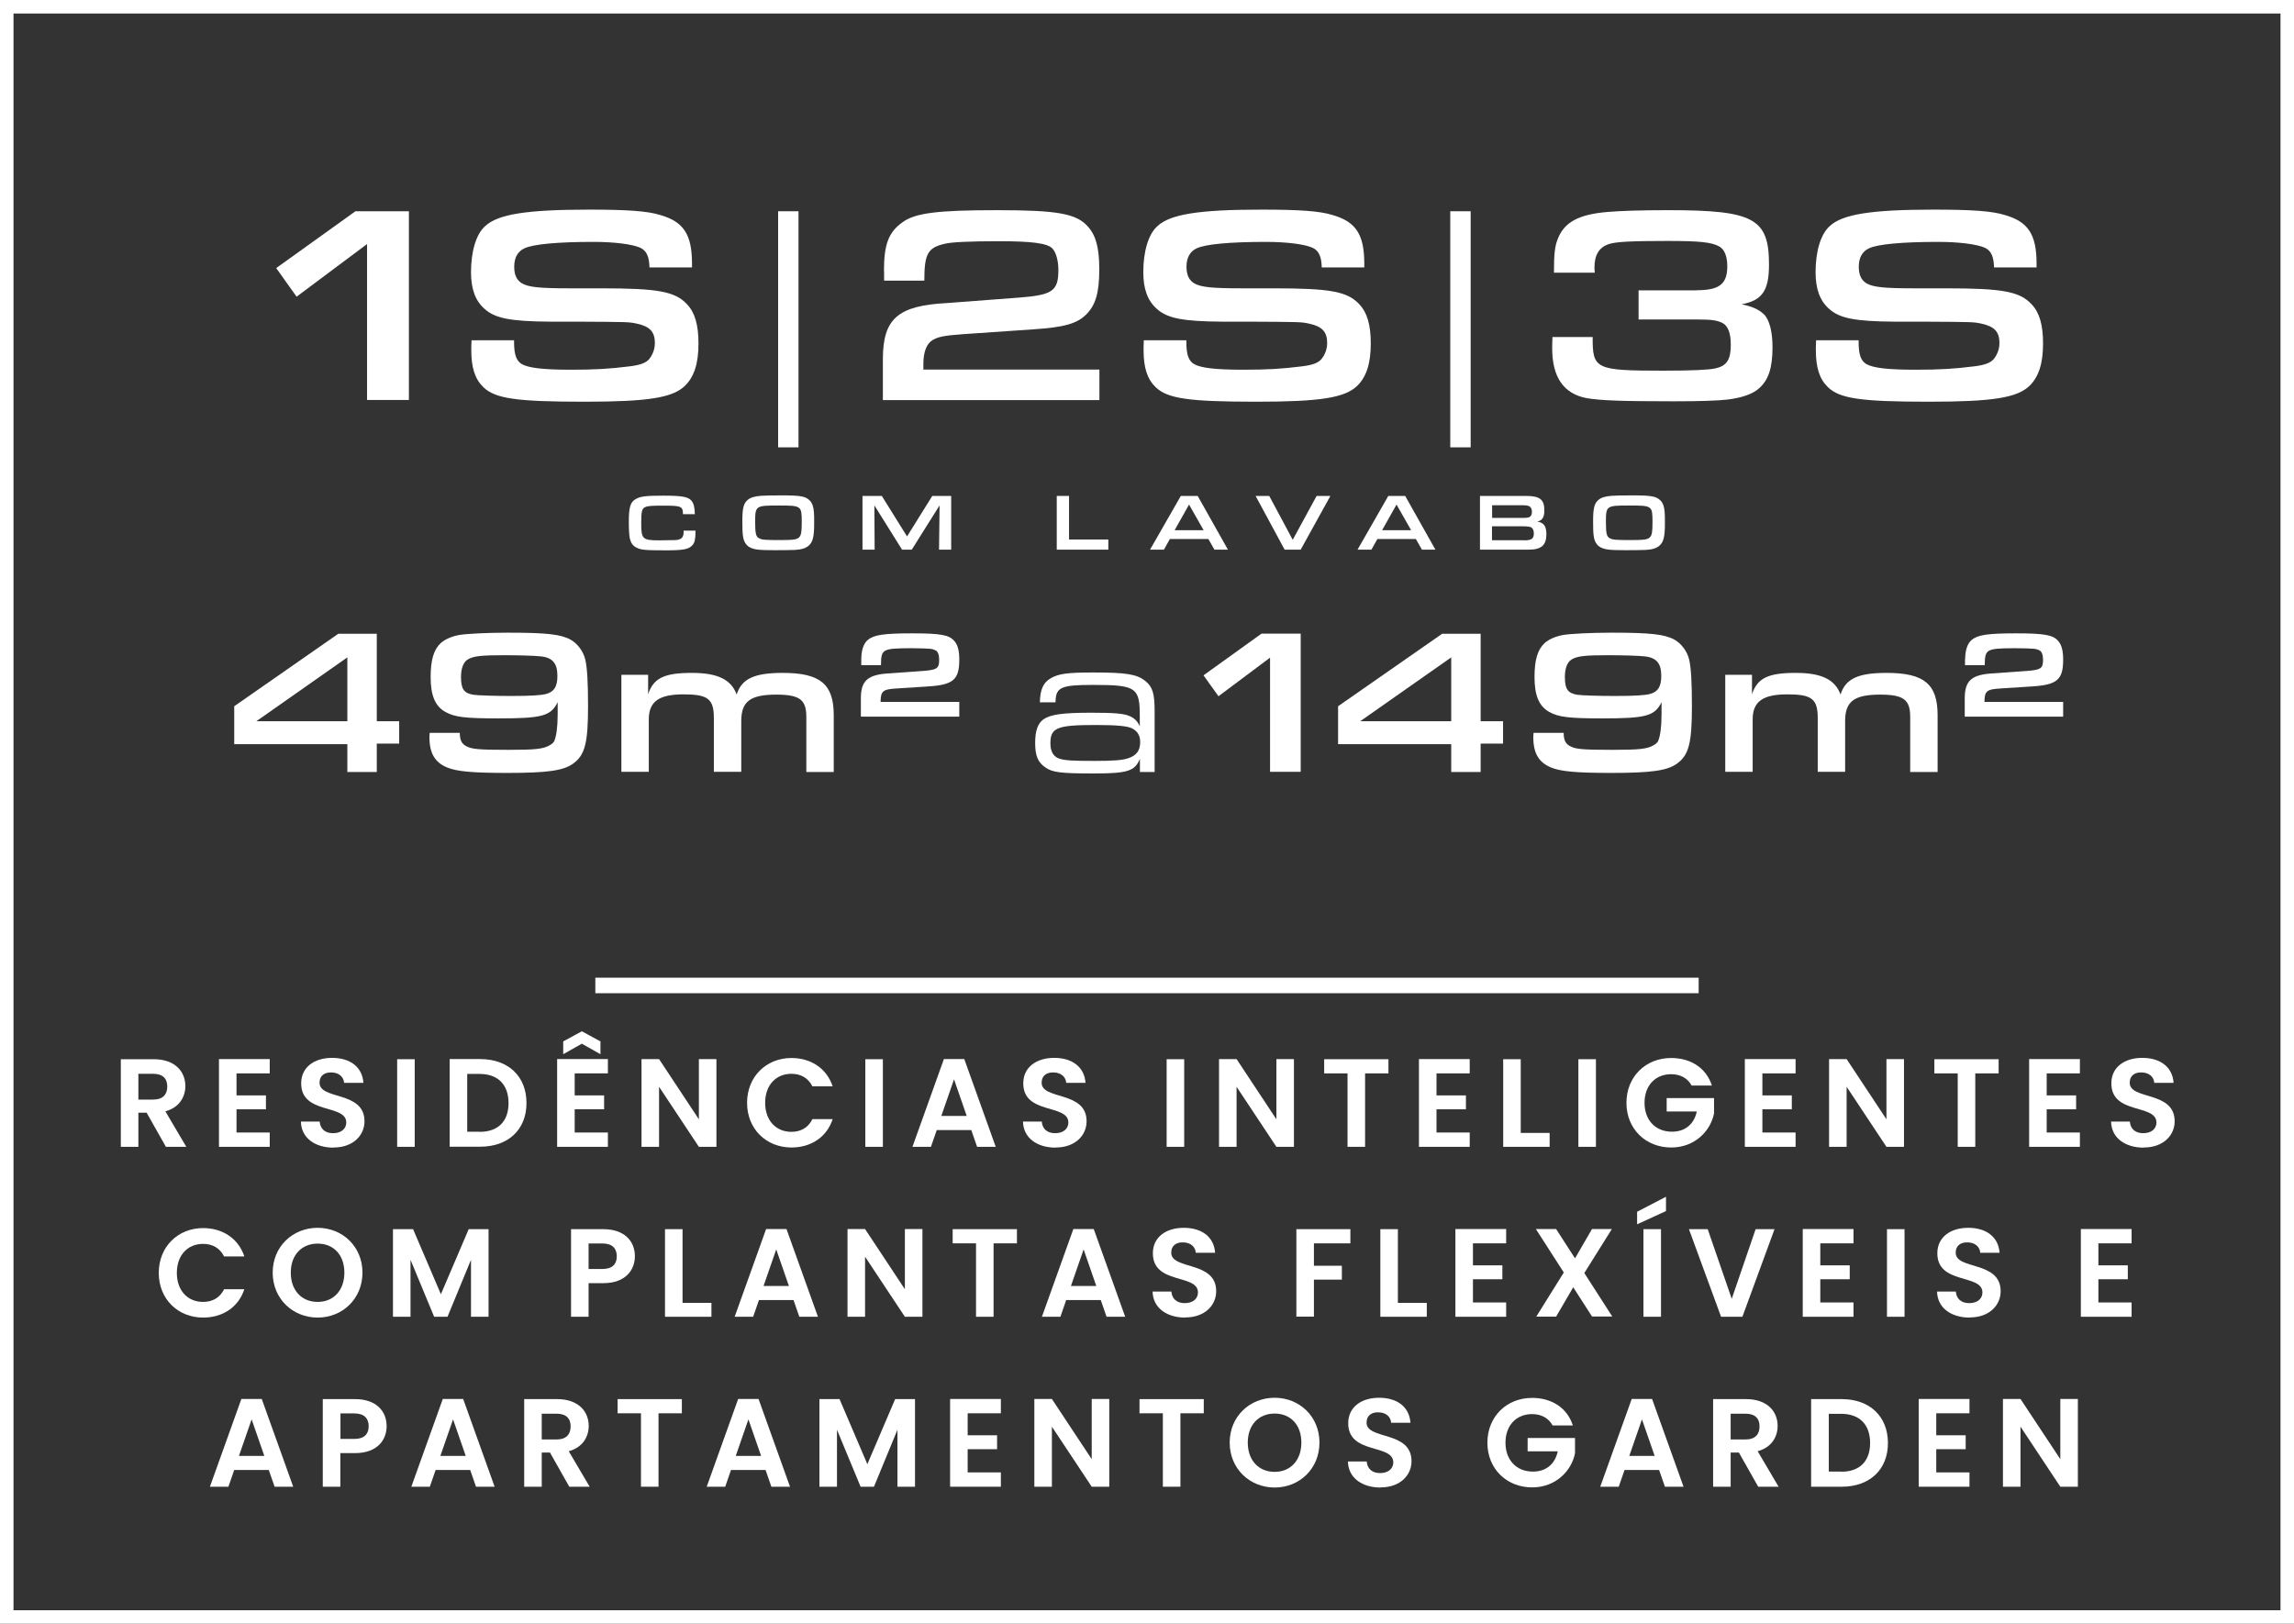 <svg xmlns="http://www.w3.org/2000/svg" id="Camada_2" viewBox="0 0 169.93 120.29"><rect x="0" y="0" width="169.93" height="120.29" fill="#333333" stroke="none"/><defs><style>      .cls-1 {        fill: #fff;      }      .cls-2 {        fill: none;        stroke: #fff;        stroke-miterlimit: 10;      }    </style></defs><g id="Camada_1-2" data-name="Camada_1"><g><g><path class="cls-1" d="M51.52,39.29v.07c0,.57-.06.85-.23,1.03-.27.3-.65.38-1.95.38-1.59,0-1.88-.03-2.23-.22-.23-.12-.38-.34-.45-.64-.05-.2-.08-.67-.08-1.23,0-1.11.11-1.49.53-1.72.34-.19.75-.24,2.01-.24,1.38,0,1.84.08,2.09.36.17.19.26.53.26,1.01h-.88c0-.58-.12-.63-1.43-.63-.93,0-1.2.02-1.39.12-.23.12-.27.34-.27,1.2,0,1.16.1,1.25,1.34,1.25l1.22-.02c.43-.04.58-.2.58-.61v-.09h.89Z"></path><path class="cls-1" d="M60,37.09c.17.19.26.44.29.84.02.19.02.4.02.84,0,1-.1,1.38-.4,1.65-.22.19-.52.29-1.02.32-.19.01-.91.02-1.47.02-1.22,0-1.55-.04-1.89-.22-.26-.14-.44-.42-.49-.81-.04-.26-.05-.48-.05-1.13,0-.93.09-1.3.38-1.55.21-.19.5-.28,1.01-.32.2-.02.8-.03,1.53-.03,1.41,0,1.78.07,2.08.39ZM55.94,38.73c0,.78.06,1.03.28,1.14.22.12.41.14,1.55.14,1.03,0,1.28-.04,1.44-.22.14-.15.18-.41.18-1.08,0-1.25-.01-1.26-1.73-1.26s-1.72.02-1.72,1.28Z"></path><path class="cls-1" d="M63.9,36.74h1.42l1.87,3,1.87-3h1.4v3.98h-.9l.04-3.28-2.06,3.28h-.72l-2.05-3.28.02,3.28h-.9v-3.98Z"></path><path class="cls-1" d="M78.27,36.74h.92v3.23h2.91v.75h-3.82v-3.98Z"></path><path class="cls-1" d="M86.66,39.93l-.44.79h-1.03l2.28-3.98h1.25l2.24,3.98h-1l-.45-.79h-2.84ZM88.08,37.38l-1.07,1.9h2.15l-1.08-1.9Z"></path><path class="cls-1" d="M94.02,36.74l1.74,3.25,1.77-3.25h1.02l-2.2,3.98h-1.19l-2.15-3.98h1.01Z"></path><path class="cls-1" d="M102.03,39.93l-.44.79h-1.03l2.28-3.98h1.25l2.24,3.98h-1l-.45-.79h-2.84ZM103.45,37.38l-1.07,1.9h2.15l-1.08-1.9Z"></path><path class="cls-1" d="M109.63,36.74h3.43c1,0,1.34.27,1.34,1.06,0,.51-.15.76-.53.84.48.07.68.33.68.93,0,.82-.37,1.15-1.32,1.15h-3.6v-3.98ZM112.7,38.37c.37,0,.51-.02.61-.07.11-.07.17-.2.17-.38,0-.2-.07-.35-.19-.41-.09-.05-.23-.08-.5-.08h-2.26v.94h2.17ZM112.9,40.03c.56,0,.72-.12.72-.52,0-.21-.07-.36-.19-.44-.1-.05-.27-.08-.6-.08h-2.31v1.03h2.37Z"></path><path class="cls-1" d="M123.02,37.09c.17.19.26.44.29.84.02.19.02.4.02.84,0,1-.1,1.38-.4,1.65-.22.19-.52.29-1.02.32-.19.01-.91.02-1.47.02-1.22,0-1.55-.04-1.89-.22-.26-.14-.44-.42-.49-.81-.04-.26-.05-.48-.05-1.13,0-.93.09-1.3.38-1.55.21-.19.5-.28,1.01-.32.2-.02.8-.03,1.53-.03,1.41,0,1.78.07,2.08.39ZM118.96,38.73c0,.78.06,1.03.28,1.14.22.12.41.14,1.55.14,1.03,0,1.28-.04,1.44-.22.14-.15.18-.41.18-1.08,0-1.25-.01-1.26-1.73-1.26s-1.72.02-1.72,1.28Z"></path></g><g><path class="cls-1" d="M11.39,78.47c1.56,0,2.34.9,2.34,1.99,0,.79-.44,1.59-1.48,1.87l1.55,2.63h-1.51l-1.43-2.53h-.61v2.53h-1.3v-6.49h2.43ZM11.34,79.55h-1.09v1.91h1.09c.73,0,1.05-.38,1.05-.97s-.33-.94-1.05-.94Z"></path><path class="cls-1" d="M19.98,79.52h-2.46v1.63h2.18v1.03h-2.18v1.72h2.46v1.06h-3.76v-6.5h3.76v1.06Z"></path><path class="cls-1" d="M24.7,85.02c-1.35,0-2.39-.71-2.41-1.93h1.39c.04.52.38.86.99.86s.98-.33.98-.79c0-1.4-3.35-.56-3.34-2.91,0-1.17.95-1.88,2.29-1.88s2.24.68,2.32,1.85h-1.43c-.03-.43-.37-.76-.93-.77-.51-.02-.89.23-.89.76,0,1.3,3.33.58,3.33,2.86,0,1.02-.82,1.94-2.29,1.94Z"></path><path class="cls-1" d="M29.42,78.47h1.3v6.49h-1.3v-6.49Z"></path><path class="cls-1" d="M39,81.72c0,1.96-1.35,3.23-3.42,3.23h-2.27v-6.49h2.27c2.07,0,3.42,1.28,3.42,3.25ZM35.53,83.85c1.37,0,2.14-.78,2.14-2.13s-.77-2.16-2.14-2.16h-.92v4.28h.92Z"></path><path class="cls-1" d="M45.03,79.52h-2.46v1.63h2.18v1.03h-2.18v1.72h2.46v1.06h-3.76v-6.5h3.76v1.06ZM44.48,78.1l-1.38-.78-1.38.78v-.95l1.38-.75,1.38.75v.95Z"></path><path class="cls-1" d="M53.07,78.46v6.5h-1.3l-2.95-4.45v4.45h-1.3v-6.5h1.3l2.95,4.46v-4.46h1.3Z"></path><path class="cls-1" d="M58.63,78.38c1.44,0,2.61.77,3.05,2.1h-1.5c-.31-.62-.86-.93-1.56-.93-1.13,0-1.94.83-1.94,2.15s.81,2.15,1.94,2.15c.7,0,1.25-.31,1.56-.94h1.5c-.44,1.34-1.61,2.1-3.05,2.1-1.87,0-3.29-1.37-3.29-3.31s1.42-3.32,3.29-3.32Z"></path><path class="cls-1" d="M64.1,78.47h1.3v6.49h-1.3v-6.49Z"></path><path class="cls-1" d="M71.97,83.72h-2.58l-.43,1.24h-1.37l2.33-6.5h1.51l2.33,6.5h-1.38l-.43-1.24ZM70.67,79.96l-.94,2.71h1.88l-.94-2.71Z"></path><path class="cls-1" d="M78.19,85.02c-1.35,0-2.39-.71-2.41-1.93h1.39c.04.52.38.86.99.86s.98-.33.98-.79c0-1.4-3.35-.56-3.34-2.91,0-1.17.95-1.88,2.29-1.88s2.24.68,2.32,1.85h-1.43c-.03-.43-.37-.76-.93-.77-.51-.02-.89.23-.89.76,0,1.3,3.33.58,3.33,2.86,0,1.02-.82,1.94-2.29,1.94Z"></path><path class="cls-1" d="M86.42,78.47h1.3v6.49h-1.3v-6.49Z"></path><path class="cls-1" d="M95.85,78.46v6.5h-1.3l-2.95-4.45v4.45h-1.3v-6.5h1.3l2.95,4.46v-4.46h1.3Z"></path><path class="cls-1" d="M98.09,78.47h4.76v1.05h-1.73v5.44h-1.3v-5.44h-1.73v-1.05Z"></path><path class="cls-1" d="M108.87,79.52h-2.46v1.63h2.18v1.03h-2.18v1.72h2.46v1.06h-3.76v-6.5h3.76v1.06Z"></path><path class="cls-1" d="M112.65,78.47v5.46h2.14v1.03h-3.44v-6.49h1.3Z"></path><path class="cls-1" d="M116.92,78.47h1.3v6.49h-1.3v-6.49Z"></path><path class="cls-1" d="M126.81,80.42h-1.5c-.3-.55-.84-.84-1.52-.84-1.16,0-1.97.83-1.97,2.12s.82,2.14,2.03,2.14c1,0,1.65-.58,1.84-1.5h-2.23v-.99h3.51v1.13c-.26,1.32-1.44,2.53-3.17,2.53-1.89,0-3.32-1.37-3.32-3.31s1.43-3.32,3.31-3.32c1.45,0,2.6.73,3.02,2.04Z"></path><path class="cls-1" d="M133.01,79.52h-2.46v1.63h2.18v1.03h-2.18v1.72h2.46v1.06h-3.76v-6.5h3.76v1.06Z"></path><path class="cls-1" d="M141.04,78.46v6.5h-1.3l-2.95-4.45v4.45h-1.3v-6.5h1.3l2.95,4.46v-4.46h1.3Z"></path><path class="cls-1" d="M143.29,78.47h4.76v1.05h-1.73v5.44h-1.3v-5.44h-1.73v-1.05Z"></path><path class="cls-1" d="M154.07,79.52h-2.46v1.63h2.18v1.03h-2.18v1.72h2.46v1.06h-3.76v-6.5h3.76v1.06Z"></path><path class="cls-1" d="M158.79,85.02c-1.35,0-2.39-.71-2.41-1.93h1.39c.04.52.38.86.99.86s.98-.33.98-.79c0-1.4-3.35-.56-3.34-2.91,0-1.17.95-1.88,2.29-1.88s2.24.68,2.32,1.85h-1.43c-.03-.43-.37-.76-.93-.77-.51-.02-.89.23-.89.76,0,1.3,3.33.58,3.33,2.86,0,1.02-.82,1.94-2.29,1.94Z"></path></g><g><path class="cls-1" d="M15.05,90.98c1.44,0,2.61.77,3.05,2.1h-1.5c-.31-.62-.86-.93-1.56-.93-1.13,0-1.94.83-1.94,2.15s.81,2.15,1.94,2.15c.7,0,1.25-.31,1.56-.94h1.5c-.44,1.34-1.61,2.1-3.05,2.1-1.87,0-3.29-1.37-3.29-3.31s1.42-3.32,3.29-3.32Z"></path><path class="cls-1" d="M23.53,97.61c-1.83,0-3.33-1.38-3.33-3.33s1.5-3.32,3.33-3.32,3.32,1.38,3.32,3.32-1.48,3.33-3.32,3.33ZM23.53,96.45c1.17,0,1.98-.85,1.98-2.17s-.81-2.15-1.98-2.15-1.99.83-1.99,2.15.81,2.17,1.99,2.17Z"></path><path class="cls-1" d="M29.12,91.06h1.48l2.06,4.82,2.06-4.82h1.47v6.49h-1.3v-4.22l-1.74,4.22h-.99l-1.75-4.22v4.22h-1.3v-6.49Z"></path><path class="cls-1" d="M44.69,95.06h-1.09v2.49h-1.3v-6.49h2.39c1.56,0,2.34.88,2.34,2.01,0,.99-.67,1.99-2.34,1.99ZM44.63,94.01c.73,0,1.06-.36,1.06-.94s-.33-.95-1.06-.95h-1.03v1.89h1.03Z"></path><path class="cls-1" d="M50.56,91.06v5.46h2.14v1.03h-3.44v-6.49h1.3Z"></path><path class="cls-1" d="M58.8,96.31h-2.58l-.43,1.24h-1.37l2.33-6.5h1.51l2.33,6.5h-1.38l-.43-1.24ZM57.5,92.56l-.94,2.71h1.88l-.94-2.71Z"></path><path class="cls-1" d="M68.33,91.05v6.5h-1.3l-2.95-4.45v4.45h-1.3v-6.5h1.3l2.95,4.46v-4.46h1.3Z"></path><path class="cls-1" d="M70.57,91.06h4.76v1.05h-1.73v5.44h-1.3v-5.44h-1.73v-1.05Z"></path><path class="cls-1" d="M81.56,96.31h-2.58l-.43,1.24h-1.37l2.33-6.5h1.51l2.33,6.5h-1.38l-.43-1.24ZM80.27,92.56l-.94,2.71h1.88l-.94-2.71Z"></path><path class="cls-1" d="M87.79,97.61c-1.35,0-2.39-.71-2.41-1.93h1.39c.04.52.38.86.99.86s.98-.33.98-.79c0-1.4-3.35-.56-3.34-2.91,0-1.17.95-1.88,2.29-1.88s2.24.68,2.32,1.85h-1.43c-.03-.43-.37-.76-.93-.77-.51-.02-.89.23-.89.76,0,1.3,3.33.58,3.33,2.86,0,1.02-.82,1.94-2.29,1.94Z"></path><path class="cls-1" d="M96.02,91.06h4.01v1.05h-2.7v1.66h2.07v1.03h-2.07v2.74h-1.3v-6.49Z"></path><path class="cls-1" d="M103.55,91.06v5.46h2.14v1.03h-3.44v-6.49h1.3Z"></path><path class="cls-1" d="M111.57,92.11h-2.46v1.63h2.18v1.03h-2.18v1.72h2.46v1.06h-3.76v-6.5h3.76v1.06Z"></path><path class="cls-1" d="M116.54,95.36l-1.27,2.18h-1.47l2.04-3.27-2.07-3.22h1.5l1.4,2.17,1.26-2.17h1.47l-2.04,3.26,2.07,3.22h-1.5l-1.4-2.18Z"></path><path class="cls-1" d="M123.41,88.66v1.06l-2.14.98v-.93l2.14-1.11ZM121.74,91.06h1.3v6.49h-1.3v-6.49Z"></path><path class="cls-1" d="M130.07,91.06h1.38l-2.38,6.49h-1.58l-2.38-6.49h1.39l1.78,5.16,1.77-5.16Z"></path><path class="cls-1" d="M137.3,92.11h-2.46v1.63h2.18v1.03h-2.18v1.72h2.46v1.06h-3.76v-6.5h3.76v1.06Z"></path><path class="cls-1" d="M139.78,91.06h1.3v6.49h-1.3v-6.49Z"></path><path class="cls-1" d="M145.9,97.61c-1.35,0-2.39-.71-2.41-1.93h1.39c.04.52.38.86.99.86s.98-.33.98-.79c0-1.4-3.35-.56-3.34-2.91,0-1.17.95-1.88,2.29-1.88s2.24.68,2.32,1.85h-1.43c-.03-.43-.37-.76-.93-.77-.51-.02-.89.23-.89.76,0,1.3,3.33.58,3.33,2.86,0,1.02-.82,1.94-2.29,1.94Z"></path><path class="cls-1" d="M157.9,92.11h-2.46v1.63h2.18v1.03h-2.18v1.72h2.46v1.06h-3.76v-6.5h3.76v1.06Z"></path></g><g><path class="cls-1" d="M19.93,108.9h-2.58l-.43,1.24h-1.37l2.33-6.5h1.51l2.33,6.5h-1.38l-.43-1.24ZM18.64,105.15l-.94,2.71h1.88l-.94-2.71Z"></path><path class="cls-1" d="M26.3,107.65h-1.09v2.49h-1.3v-6.49h2.39c1.56,0,2.34.88,2.34,2.01,0,.99-.67,1.99-2.34,1.99ZM26.25,106.6c.73,0,1.06-.36,1.06-.94s-.33-.95-1.06-.95h-1.03v1.89h1.03Z"></path><path class="cls-1" d="M34.85,108.9h-2.58l-.43,1.24h-1.37l2.33-6.5h1.51l2.33,6.5h-1.38l-.43-1.24ZM33.56,105.15l-.94,2.71h1.88l-.94-2.71Z"></path><path class="cls-1" d="M41.27,103.65c1.56,0,2.34.9,2.34,1.99,0,.79-.44,1.59-1.48,1.87l1.55,2.63h-1.51l-1.43-2.53h-.61v2.53h-1.3v-6.49h2.43ZM41.22,104.73h-1.09v1.91h1.09c.73,0,1.05-.38,1.05-.97s-.33-.94-1.05-.94Z"></path><path class="cls-1" d="M45.75,103.65h4.76v1.05h-1.73v5.44h-1.3v-5.44h-1.73v-1.05Z"></path><path class="cls-1" d="M56.73,108.9h-2.58l-.43,1.24h-1.37l2.33-6.5h1.51l2.33,6.5h-1.38l-.43-1.24ZM55.44,105.15l-.94,2.71h1.88l-.94-2.71Z"></path><path class="cls-1" d="M60.71,103.65h1.48l2.06,4.82,2.06-4.82h1.47v6.49h-1.3v-4.22l-1.74,4.22h-.99l-1.75-4.22v4.22h-1.3v-6.49Z"></path><path class="cls-1" d="M74.14,104.7h-2.46v1.63h2.18v1.03h-2.18v1.72h2.46v1.06h-3.76v-6.5h3.76v1.06Z"></path><path class="cls-1" d="M82.17,103.64v6.5h-1.3l-2.95-4.45v4.45h-1.3v-6.5h1.3l2.95,4.46v-4.46h1.3Z"></path><path class="cls-1" d="M84.41,103.65h4.76v1.05h-1.73v5.44h-1.3v-5.44h-1.73v-1.05Z"></path><path class="cls-1" d="M94.42,110.2c-1.83,0-3.33-1.38-3.33-3.33s1.5-3.32,3.33-3.32,3.32,1.38,3.32,3.32-1.48,3.33-3.32,3.33ZM94.42,109.04c1.17,0,1.98-.85,1.98-2.17s-.81-2.15-1.98-2.15-1.99.83-1.99,2.15.81,2.17,1.99,2.17Z"></path><path class="cls-1" d="M102.26,110.2c-1.35,0-2.39-.71-2.41-1.93h1.39c.04.52.38.86.99.86s.98-.33.98-.79c0-1.4-3.35-.56-3.34-2.91,0-1.17.95-1.88,2.29-1.88s2.24.68,2.32,1.85h-1.43c-.03-.43-.37-.76-.93-.77-.51-.02-.89.23-.89.76,0,1.3,3.33.58,3.33,2.86,0,1.02-.82,1.94-2.29,1.94Z"></path><path class="cls-1" d="M116.51,105.6h-1.5c-.3-.55-.84-.84-1.52-.84-1.16,0-1.97.83-1.97,2.12s.82,2.14,2.03,2.14c1,0,1.65-.58,1.84-1.5h-2.23v-.99h3.51v1.13c-.26,1.32-1.44,2.53-3.17,2.53-1.89,0-3.32-1.37-3.32-3.31s1.43-3.32,3.31-3.32c1.45,0,2.6.73,3.02,2.04Z"></path><path class="cls-1" d="M122.92,108.9h-2.58l-.43,1.24h-1.37l2.33-6.5h1.51l2.33,6.5h-1.38l-.43-1.24ZM121.63,105.15l-.94,2.71h1.88l-.94-2.71Z"></path><path class="cls-1" d="M129.34,103.65c1.56,0,2.34.9,2.34,1.99,0,.79-.44,1.59-1.48,1.87l1.55,2.63h-1.51l-1.43-2.53h-.61v2.53h-1.3v-6.49h2.43ZM129.29,104.73h-1.09v1.91h1.09c.73,0,1.05-.38,1.05-.97s-.33-.94-1.05-.94Z"></path><path class="cls-1" d="M139.85,106.91c0,1.96-1.35,3.23-3.42,3.23h-2.27v-6.49h2.27c2.07,0,3.42,1.28,3.42,3.25ZM136.39,109.03c1.37,0,2.14-.78,2.14-2.13s-.77-2.16-2.14-2.16h-.92v4.28h.92Z"></path><path class="cls-1" d="M145.89,104.7h-2.46v1.63h2.18v1.03h-2.18v1.72h2.46v1.06h-3.76v-6.5h3.76v1.06Z"></path><path class="cls-1" d="M153.92,103.64v6.5h-1.3l-2.95-4.45v4.45h-1.3v-6.5h1.3l2.95,4.46v-4.46h1.3Z"></path></g><path class="cls-1" d="M20.46,19.86l5.87-4.21h3.96v13.98h-3.1v-11.55l-5.22,3.9-1.51-2.12Z"></path><path class="cls-1" d="M38.08,25.21v.15c0,.9.17,1.38.57,1.61.5.29,1.59.42,3.65.42,1.74,0,2.83-.06,4.34-.25.8-.1,1.2-.25,1.45-.54.27-.34.42-.75.42-1.19,0-.82-.36-1.22-1.32-1.43-.59-.13-.61-.13-4.42-.15h-2.01c-2.96-.02-4.11-.25-4.88-.96-.67-.59-.99-1.47-.99-2.7,0-1.55.38-2.83,1.05-3.42.94-.88,3.08-1.22,7.69-1.22,2.81,0,4.32.1,5.28.4,1.74.5,2.35,1.45,2.35,3.61v.27h-3.15c-.02-.82-.23-1.24-.67-1.45-.59-.27-1.93-.44-3.48-.44-2.64,0-4.49.17-5.12.48-.5.23-.75.71-.75,1.36,0,.61.19,1.01.59,1.24.48.27,1.28.36,3.48.36h2.37c4.19,0,5.47.23,6.35,1.17.59.61.86,1.53.86,2.91,0,1.47-.31,2.47-1.01,3.15-.92.88-2.73,1.17-7.44,1.17-5.03,0-6.6-.23-7.48-1.07-.63-.61-.9-1.45-.9-2.77,0-.13,0-.44.02-.71h3.17Z"></path><path class="cls-1" d="M59.15,15.65v17.49h-1.51V15.65h1.51Z"></path><g><path class="cls-1" d="M65.48,20.07c0-1.93.33-2.85,1.34-3.58.94-.71,2.58-.92,7.04-.92s5.89.25,6.73,1.22c.59.65.84,1.57.84,3.17,0,1.72-.27,2.64-.96,3.33s-1.64.96-3.96,1.11l-5.22.36c-1.36.1-1.8.19-2.22.44-.44.27-.67.9-.67,1.74v.44h13.04v2.26h-16.04v-3.02c0-3.02,1.11-3.98,4.76-4.17l5.28-.4c2.52-.19,2.96-.48,2.96-2.05,0-.73-.19-1.34-.46-1.61-.4-.38-1.55-.52-3.96-.52-2.08,0-3.5.06-4,.19-1.26.29-1.51.75-1.51,2.73h-2.98v-.69Z"></path><path class="cls-1" d="M87.88,25.21v.15c0,.9.17,1.38.57,1.61.5.29,1.59.42,3.65.42,1.74,0,2.83-.06,4.34-.25.8-.1,1.2-.25,1.45-.54.27-.34.42-.75.42-1.19,0-.82-.36-1.22-1.32-1.43-.59-.13-.61-.13-4.42-.15h-2.01c-2.96-.02-4.11-.25-4.88-.96-.67-.59-.99-1.47-.99-2.7,0-1.55.38-2.83,1.05-3.42.94-.88,3.08-1.22,7.69-1.22,2.81,0,4.32.1,5.28.4,1.74.5,2.35,1.45,2.35,3.61v.27h-3.15c-.02-.82-.23-1.24-.67-1.45-.59-.27-1.93-.44-3.48-.44-2.64,0-4.49.17-5.12.48-.5.23-.75.71-.75,1.36,0,.61.19,1.01.59,1.24.48.27,1.28.36,3.48.36h2.37c4.19,0,5.47.23,6.35,1.17.59.61.86,1.53.86,2.91,0,1.47-.31,2.47-1.01,3.15-.92.88-2.73,1.17-7.44,1.17-5.03,0-6.6-.23-7.48-1.07-.63-.61-.9-1.45-.9-2.77,0-.13,0-.44.02-.71h3.17Z"></path></g><path class="cls-1" d="M108.94,15.65v17.49h-1.51V15.65h1.51Z"></path><g><path class="cls-1" d="M125.69,21.5c1.68,0,2.26-.46,2.26-1.78,0-.73-.21-1.26-.61-1.47-.57-.31-1.45-.4-3.84-.4-2.68,0-3.79.06-4.32.23-.73.25-1.07.8-1.07,1.76v.02l.02.34h-3.02c0-1.36.06-1.93.27-2.47.48-1.26,1.53-1.85,3.73-2.03.99-.08,2.39-.13,4.47-.13,6.33,0,7.46.61,7.46,4.03,0,1.93-.5,2.66-2.03,2.94.86.19,1.26.38,1.66.75.4.4.63,1.28.63,2.43,0,1.51-.29,2.43-.99,3.04-.44.42-1.28.71-2.33.84-.65.08-2.03.13-3.98.13-3.88,0-5.41-.06-6.44-.23-1.72-.31-2.58-1.55-2.58-3.69,0-.13,0-.42.02-.84h2.98c-.02,2.39.21,2.49,5.26,2.49,2.1,0,3.35-.06,3.84-.17.84-.19,1.13-.65,1.13-1.76,0-.86-.21-1.4-.63-1.61-.4-.19-.78-.25-1.76-.25h-4.44v-2.16h4.3Z"></path><path class="cls-1" d="M137.68,25.21v.15c0,.9.17,1.38.57,1.61.5.29,1.59.42,3.65.42,1.74,0,2.83-.06,4.34-.25.8-.1,1.19-.25,1.45-.54.27-.34.42-.75.42-1.19,0-.82-.36-1.22-1.32-1.43-.59-.13-.61-.13-4.42-.15h-2.01c-2.96-.02-4.11-.25-4.88-.96-.67-.59-.99-1.47-.99-2.7,0-1.55.38-2.83,1.05-3.42.94-.88,3.08-1.22,7.69-1.22,2.81,0,4.32.1,5.28.4,1.74.5,2.35,1.45,2.35,3.61v.27h-3.15c-.02-.82-.23-1.24-.67-1.45-.59-.27-1.93-.44-3.48-.44-2.64,0-4.49.17-5.12.48-.5.23-.75.71-.75,1.36,0,.61.19,1.01.59,1.24.48.27,1.28.36,3.48.36h2.37c4.19,0,5.47.23,6.35,1.17.59.61.86,1.53.86,2.91,0,1.47-.31,2.47-1.01,3.15-.92.88-2.73,1.17-7.44,1.17-5.03,0-6.6-.23-7.48-1.07-.63-.61-.9-1.45-.9-2.77,0-.13,0-.44.02-.71h3.17Z"></path></g><rect class="cls-1" x="44.1" y="72.43" width="81.73" height="1.15"></rect><g><path class="cls-1" d="M17.35,52.32l7.71-5.37h2.85v6.48h1.66v1.66h-1.66v2.1h-2.18v-2.06h-8.38v-2.81ZM25.73,53.43v-4.73l-6.74,4.73h6.74Z"></path><path class="cls-1" d="M34.06,54.3c0,.51.14.8.46.97.41.23.91.28,3.15.28,2,0,2.58-.06,3.07-.35.15-.09.28-.2.32-.31.15-.34.25-1.03.25-1.96v-.91c-.51,1.03-1.15,1.2-4.39,1.2-2.46,0-3.24-.09-3.93-.48-.75-.42-1.09-1.21-1.09-2.58,0-1.27.23-2.04.75-2.52.31-.28.84-.51,1.38-.6.51-.09,2.09-.17,3.59-.17,2.87,0,3.93.12,4.65.52.52.29.95.88,1.09,1.49.14.63.2,1.66.2,3.45,0,2.73-.23,3.62-1.12,4.25-.71.51-1.89.68-4.87.68-2.59,0-3.73-.11-4.44-.4-.92-.38-1.32-1.06-1.32-2.26v-.05l.02-.26h2.23ZM34.66,48.85c-.32.18-.51.64-.51,1.3,0,.89.21,1.2.91,1.32.31.05,1.63.09,2.79.09,1.49,0,2.23-.05,2.61-.15.6-.17.83-.55.83-1.35,0-.94-.38-1.37-1.3-1.44-.46-.05-1.67-.08-2.66-.08-1.67,0-2.26.06-2.67.31Z"></path><path class="cls-1" d="M46.03,49.99h1.98v1.44c.4-1.2,1.2-1.58,3.24-1.58,1.9,0,2.9.48,3.32,1.6.37-1.17,1.31-1.6,3.41-1.6,2.78,0,3.78.83,3.78,3.13v4.21h-2.03v-4.07c0-1.29-.49-1.66-2.23-1.66-1.93,0-2.59.51-2.59,1.96v3.76h-2.03v-3.99c0-1.41-.44-1.75-2.24-1.75s-2.58.51-2.58,1.86v3.88h-2.03v-7.2Z"></path><path class="cls-1" d="M63.8,48.84c0-.66.17-1.17.48-1.43.45-.38,1.21-.49,3.3-.49s2.72.12,3.1.55c.26.29.38.71.38,1.4,0,1.47-.44,1.86-2.26,1.98l-2.33.15c-1.07.06-1.23.18-1.24,1h5.83v1.09h-7.29v-1.35c0-1.34.52-1.78,2.18-1.86l2.36-.17c1.09-.08,1.26-.18,1.26-.83,0-.35-.09-.61-.25-.69-.29-.14-.32-.15-1.87-.17-2.1.02-2.18.06-2.19,1.26h-1.46v-.45Z"></path></g><path class="cls-1" d="M77.03,52.03c.02-.95.25-1.46.8-1.78.58-.34,1.24-.43,3.13-.43,2.47,0,3.24.12,3.88.63.54.43.69.92.69,2.26v4.48h-1.09v-.98c-.37.92-.92,1.09-3.41,1.09s-3.09-.08-3.61-.46c-.54-.37-.74-.86-.74-1.81,0-.89.2-1.46.63-1.75.52-.35,1.4-.48,3.53-.48,1.7,0,2.36.06,2.79.23.41.17.61.37.8.77v-.77c0-2.1-.28-2.29-3.45-2.29-2.41,0-2.78.17-2.79,1.29h-1.17ZM77.81,55.07c0,.63.25,1.03.72,1.15.43.12.95.15,2.53.15,1.44,0,2.09-.05,2.52-.2.61-.2.88-.57.88-1.2,0-.48-.2-.8-.6-1.01-.34-.17-1.11-.25-2.69-.25-2.87,0-3.36.2-3.36,1.35Z"></path><path class="cls-1" d="M89.15,50.03l4.3-3.09h2.9v10.24h-2.27v-8.46l-3.82,2.86-1.11-1.55Z"></path><path class="cls-1" d="M99.12,52.32l7.71-5.37h2.85v6.48h1.66v1.66h-1.66v2.1h-2.18v-2.06h-8.38v-2.81ZM107.5,53.43v-4.73l-6.74,4.73h6.74Z"></path><g><path class="cls-1" d="M115.83,54.3c0,.51.14.8.46.97.41.23.91.28,3.15.28,2,0,2.58-.06,3.07-.35.15-.09.28-.2.32-.31.15-.34.25-1.03.25-1.96v-.91c-.51,1.03-1.15,1.2-4.39,1.2-2.46,0-3.24-.09-3.93-.48-.75-.42-1.09-1.21-1.09-2.58,0-1.27.23-2.04.75-2.52.31-.28.84-.51,1.38-.6.51-.09,2.09-.17,3.59-.17,2.87,0,3.93.12,4.65.52.52.29.95.88,1.09,1.49.14.63.2,1.66.2,3.45,0,2.73-.23,3.62-1.12,4.25-.71.51-1.89.68-4.87.68-2.59,0-3.73-.11-4.44-.4-.92-.38-1.32-1.06-1.32-2.26v-.05l.02-.26h2.23ZM116.43,48.85c-.32.18-.51.64-.51,1.3,0,.89.21,1.2.91,1.32.31.05,1.63.09,2.79.09,1.49,0,2.23-.05,2.61-.15.6-.17.83-.55.83-1.35,0-.94-.38-1.37-1.3-1.44-.46-.05-1.67-.08-2.66-.08-1.67,0-2.26.06-2.67.31Z"></path><path class="cls-1" d="M127.8,49.99h1.98v1.44c.4-1.2,1.2-1.58,3.24-1.58,1.9,0,2.9.48,3.32,1.6.37-1.17,1.3-1.6,3.41-1.6,2.78,0,3.78.83,3.78,3.13v4.21h-2.03v-4.07c0-1.29-.49-1.66-2.23-1.66-1.93,0-2.59.51-2.59,1.96v3.76h-2.03v-3.99c0-1.41-.44-1.75-2.24-1.75s-2.58.51-2.58,1.86v3.88h-2.03v-7.2Z"></path><path class="cls-1" d="M145.57,48.84c0-.66.17-1.17.48-1.43.45-.38,1.21-.49,3.3-.49s2.72.12,3.1.55c.26.29.38.71.38,1.4,0,1.47-.44,1.86-2.26,1.98l-2.33.15c-1.07.06-1.23.18-1.24,1h5.83v1.09h-7.29v-1.35c0-1.34.52-1.78,2.18-1.86l2.36-.17c1.09-.08,1.26-.18,1.26-.83,0-.35-.09-.61-.25-.69-.29-.14-.32-.15-1.87-.17-2.1.02-2.18.06-2.2,1.26h-1.46v-.45Z"></path></g><rect class="cls-2" x=".5" y=".5" width="168.93" height="119.29"></rect></g></g></svg>